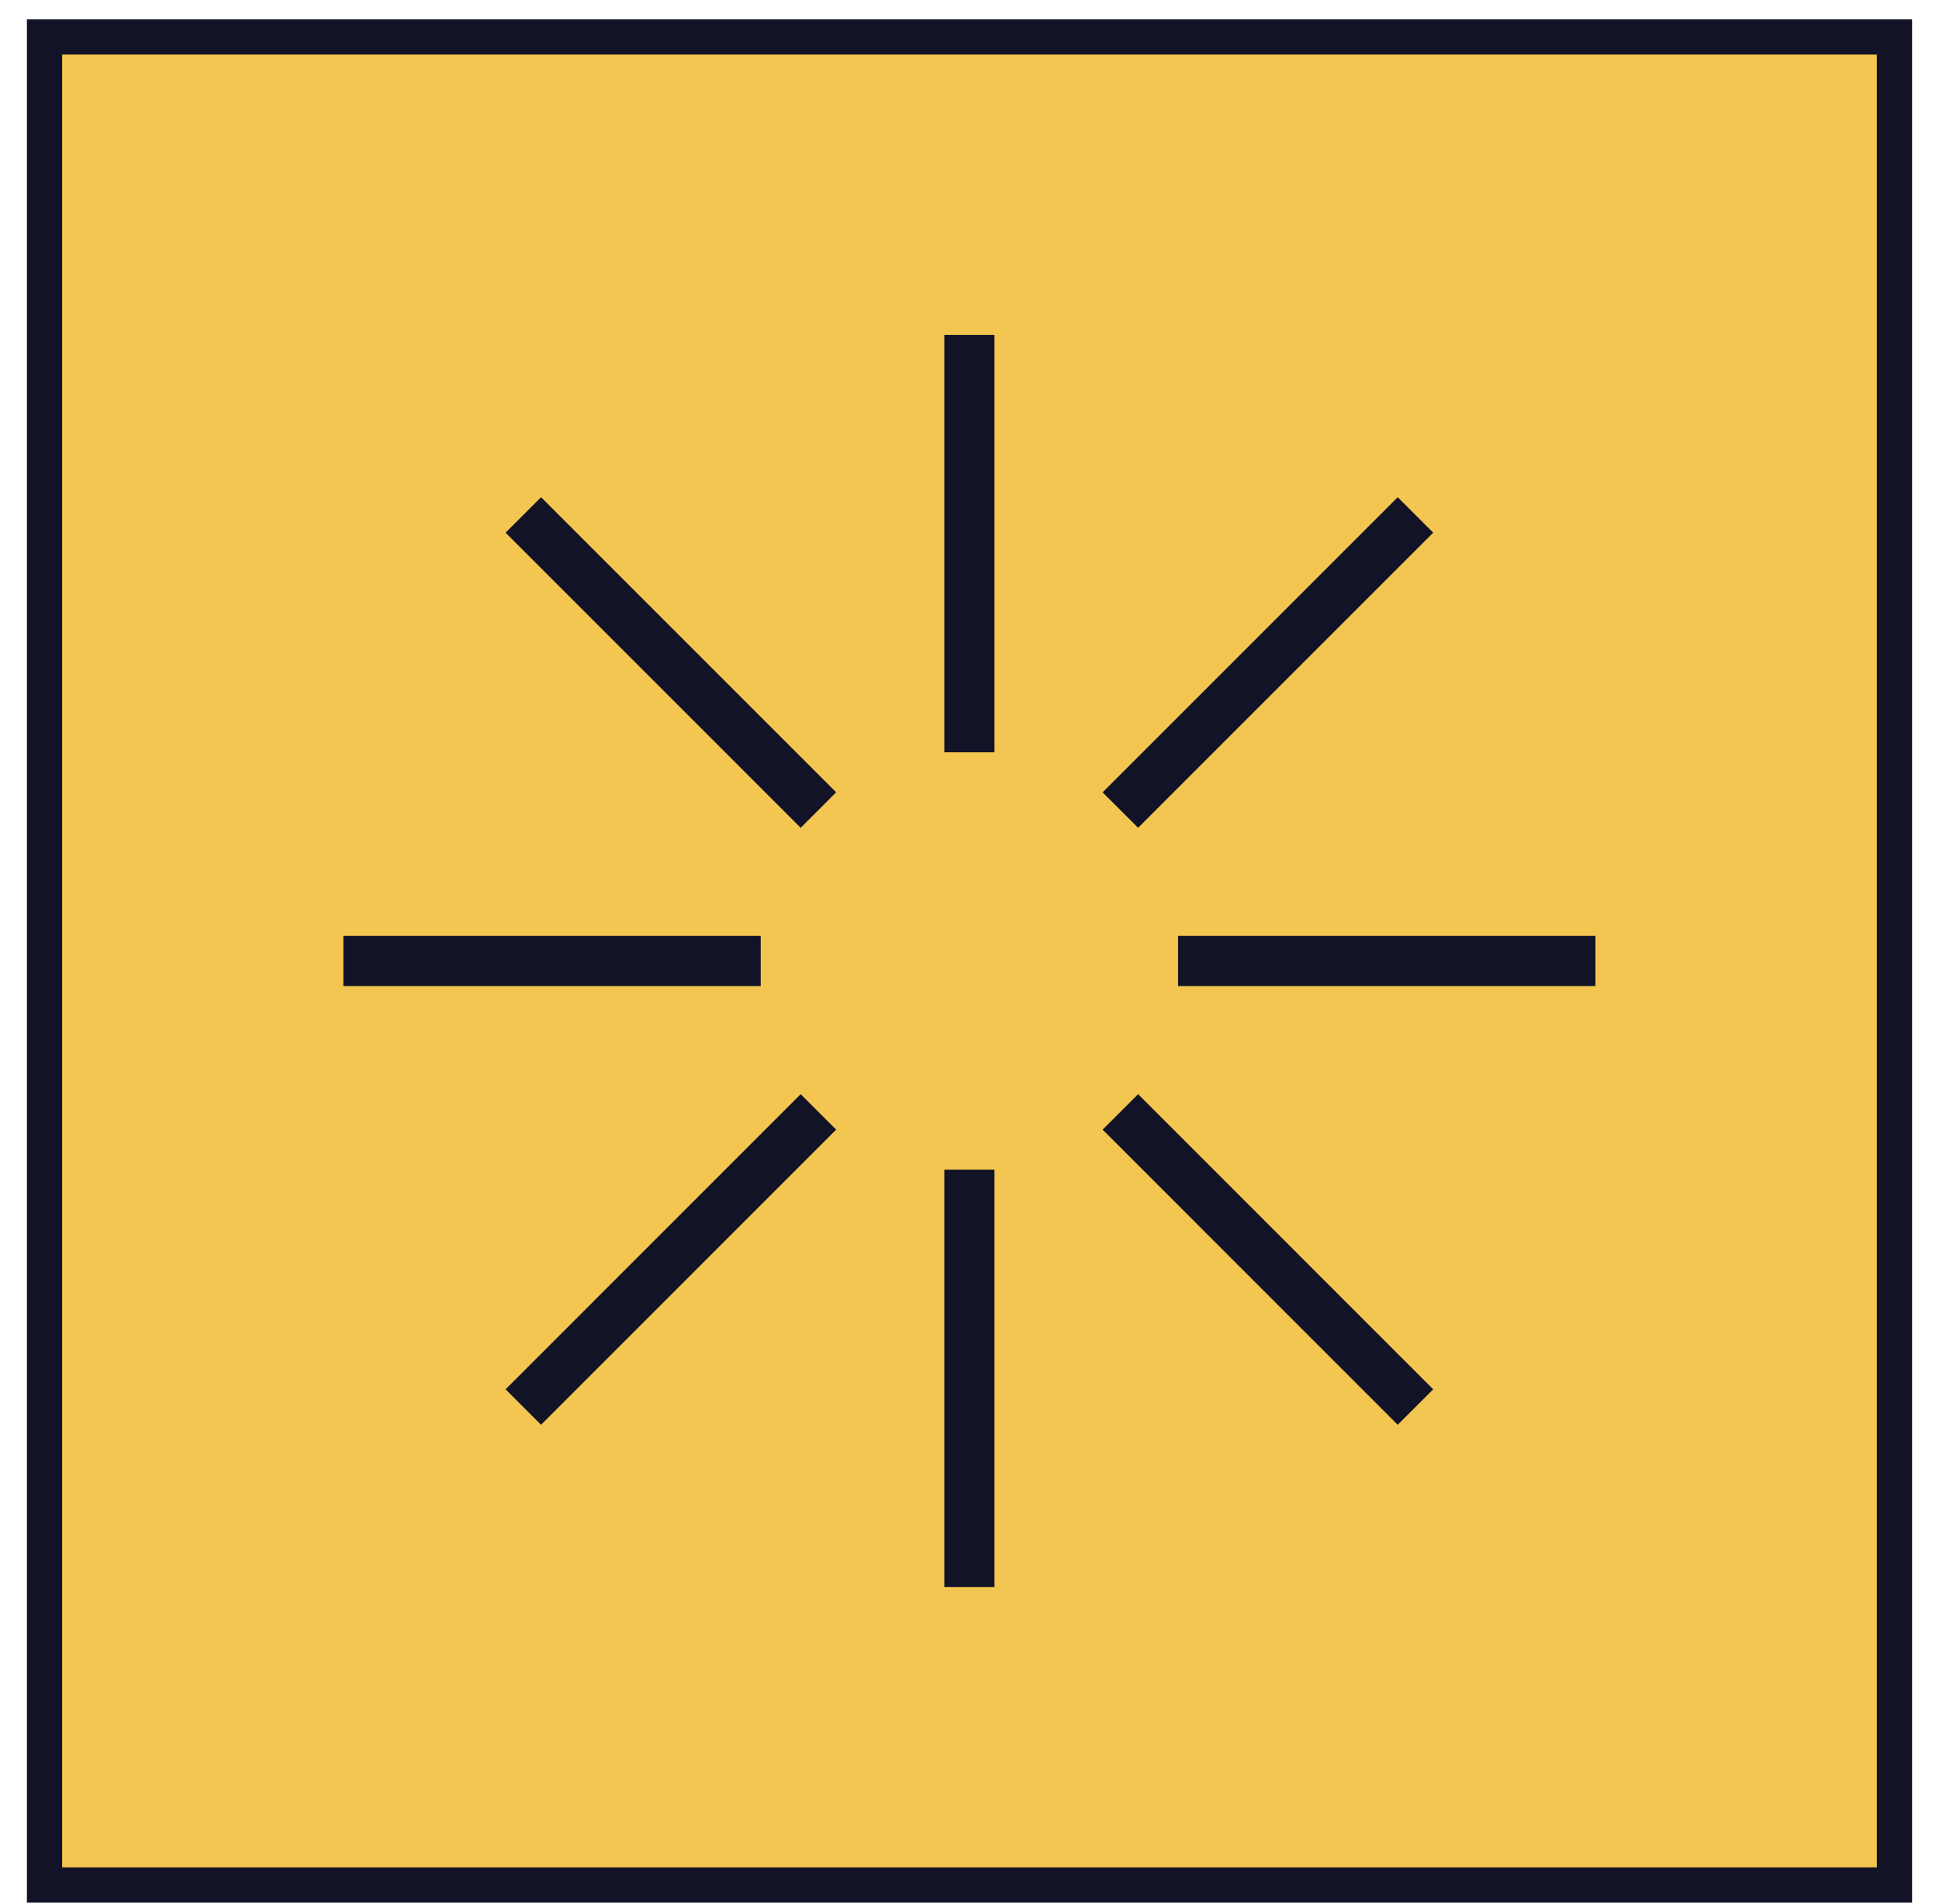 <svg width="55" height="54" viewBox="0 0 55 54" fill="none" xmlns="http://www.w3.org/2000/svg">
<rect x="1.263" y="1.048" width="52.473" height="52.423" fill="#F3C651" stroke="#121326"/>
<path d="M27.497 9.501V21.34M40.15 14.607L31.779 22.979M33.416 27.26H45.255M40.15 39.913L31.779 31.541M27.497 33.179V45.018M14.844 39.913L23.215 31.541M9.739 27.26H21.578M14.844 14.607L23.215 22.979" stroke="#121326" stroke-width="1.423"/>
</svg>
